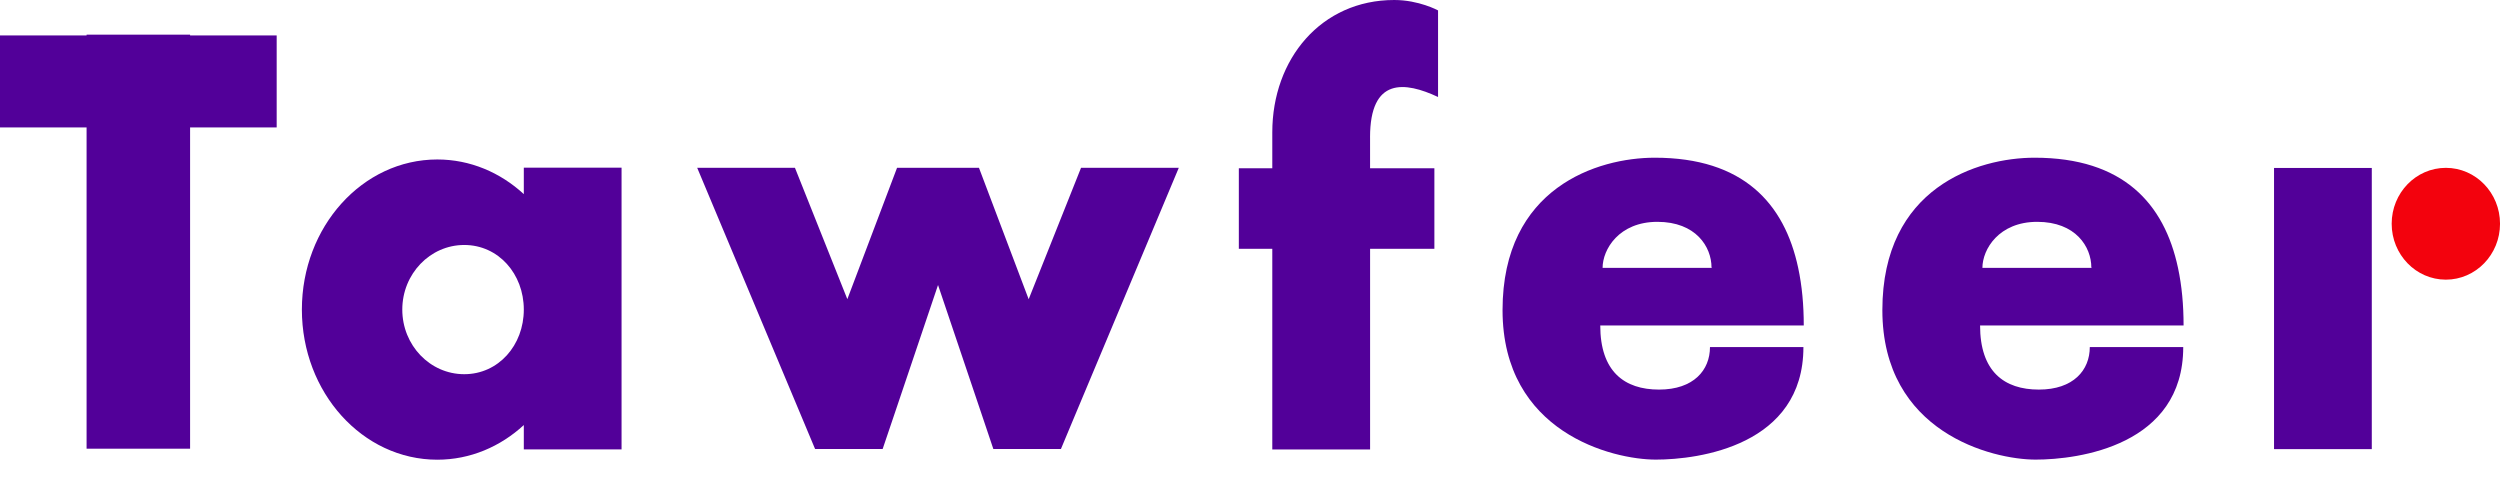 <svg width="109" height="21" viewBox="0 0 109 21" fill="none" xmlns="http://www.w3.org/2000/svg">
<path d="M12.063 1.545V5.556H8.288V19.563H3.775V5.556H0V1.545H3.775V1.511H8.288V1.545H12.063Z" fill="#520099"/>
<path d="M22.838 7.309H27.1V19.594H22.838V18.532C21.815 19.475 20.5 20.043 19.066 20.043C15.805 20.043 13.162 17.113 13.162 13.498C13.162 9.884 15.805 6.953 19.066 6.953C20.5 6.953 21.815 7.521 22.838 8.464V7.309ZM22.838 13.498C22.838 11.943 21.733 10.681 20.241 10.681C18.749 10.681 17.54 11.943 17.54 13.498C17.54 15.054 18.749 16.315 20.241 16.315C21.733 16.315 22.838 15.054 22.838 13.498Z" fill="#520099"/>
<path d="M51.395 7.317L46.815 18.24L46.256 19.577H43.31L42.824 18.133L40.898 12.426L38.973 18.13L38.483 19.577H35.538L34.978 18.24L30.398 7.317H34.66L36.944 13.043L39.111 7.317H42.683L44.85 13.046L47.133 7.317L51.395 7.317Z" fill="#520099"/>
<path d="M59.735 5.987V7.336H62.539V10.847H59.736V19.596H55.472V10.847H54.013V7.337H55.472V5.77C55.472 2.572 57.603 0 60.79 0C61.866 0 62.699 0.454 62.699 0.454V4.229C61.25 3.551 59.734 3.363 59.734 5.987L59.735 5.987Z" fill="#520099"/>
<path d="M74.555 15.133H78.629C78.629 19.422 74.076 20.039 72.193 20.039C70.31 20.039 65.511 18.863 65.511 13.521C65.511 8.178 69.655 6.876 72.148 6.876C75.999 6.876 77.801 8.862 78.401 11.68C78.569 12.463 78.644 13.308 78.644 14.19H69.771C69.771 16.198 70.822 16.986 72.333 16.986C73.845 16.986 74.555 16.136 74.555 15.133ZM69.873 11.68H74.65L74.622 11.663C74.622 10.76 73.94 9.672 72.263 9.672C70.588 9.672 69.874 10.87 69.873 11.68Z" fill="#520099"/>
<path d="M91.115 15.133H95.189C95.189 19.422 90.636 20.039 88.753 20.039C86.87 20.039 82.071 18.863 82.071 13.521C82.071 8.178 86.216 6.876 88.708 6.876C92.559 6.876 94.361 8.862 94.961 11.68C95.129 12.463 95.204 13.308 95.204 14.19H86.331C86.331 16.198 87.382 16.986 88.894 16.986C90.405 16.986 91.115 16.136 91.115 15.133ZM86.433 11.68H91.21L91.182 11.663C91.182 10.76 90.5 9.672 88.823 9.672C87.148 9.672 86.434 10.87 86.433 11.68Z" fill="#520099"/>
<path d="M99.148 19.582V7.323H103.41V19.582H99.148Z" fill="#520099"/>
<path d="M104.277 9.755C104.277 8.409 105.335 7.318 106.639 7.318C107.943 7.318 109.001 8.409 109.001 9.755C109.001 11.102 107.943 12.193 106.639 12.193C105.335 12.193 104.277 11.102 104.277 9.755Z" fill="#F3020D"/>
</svg>
